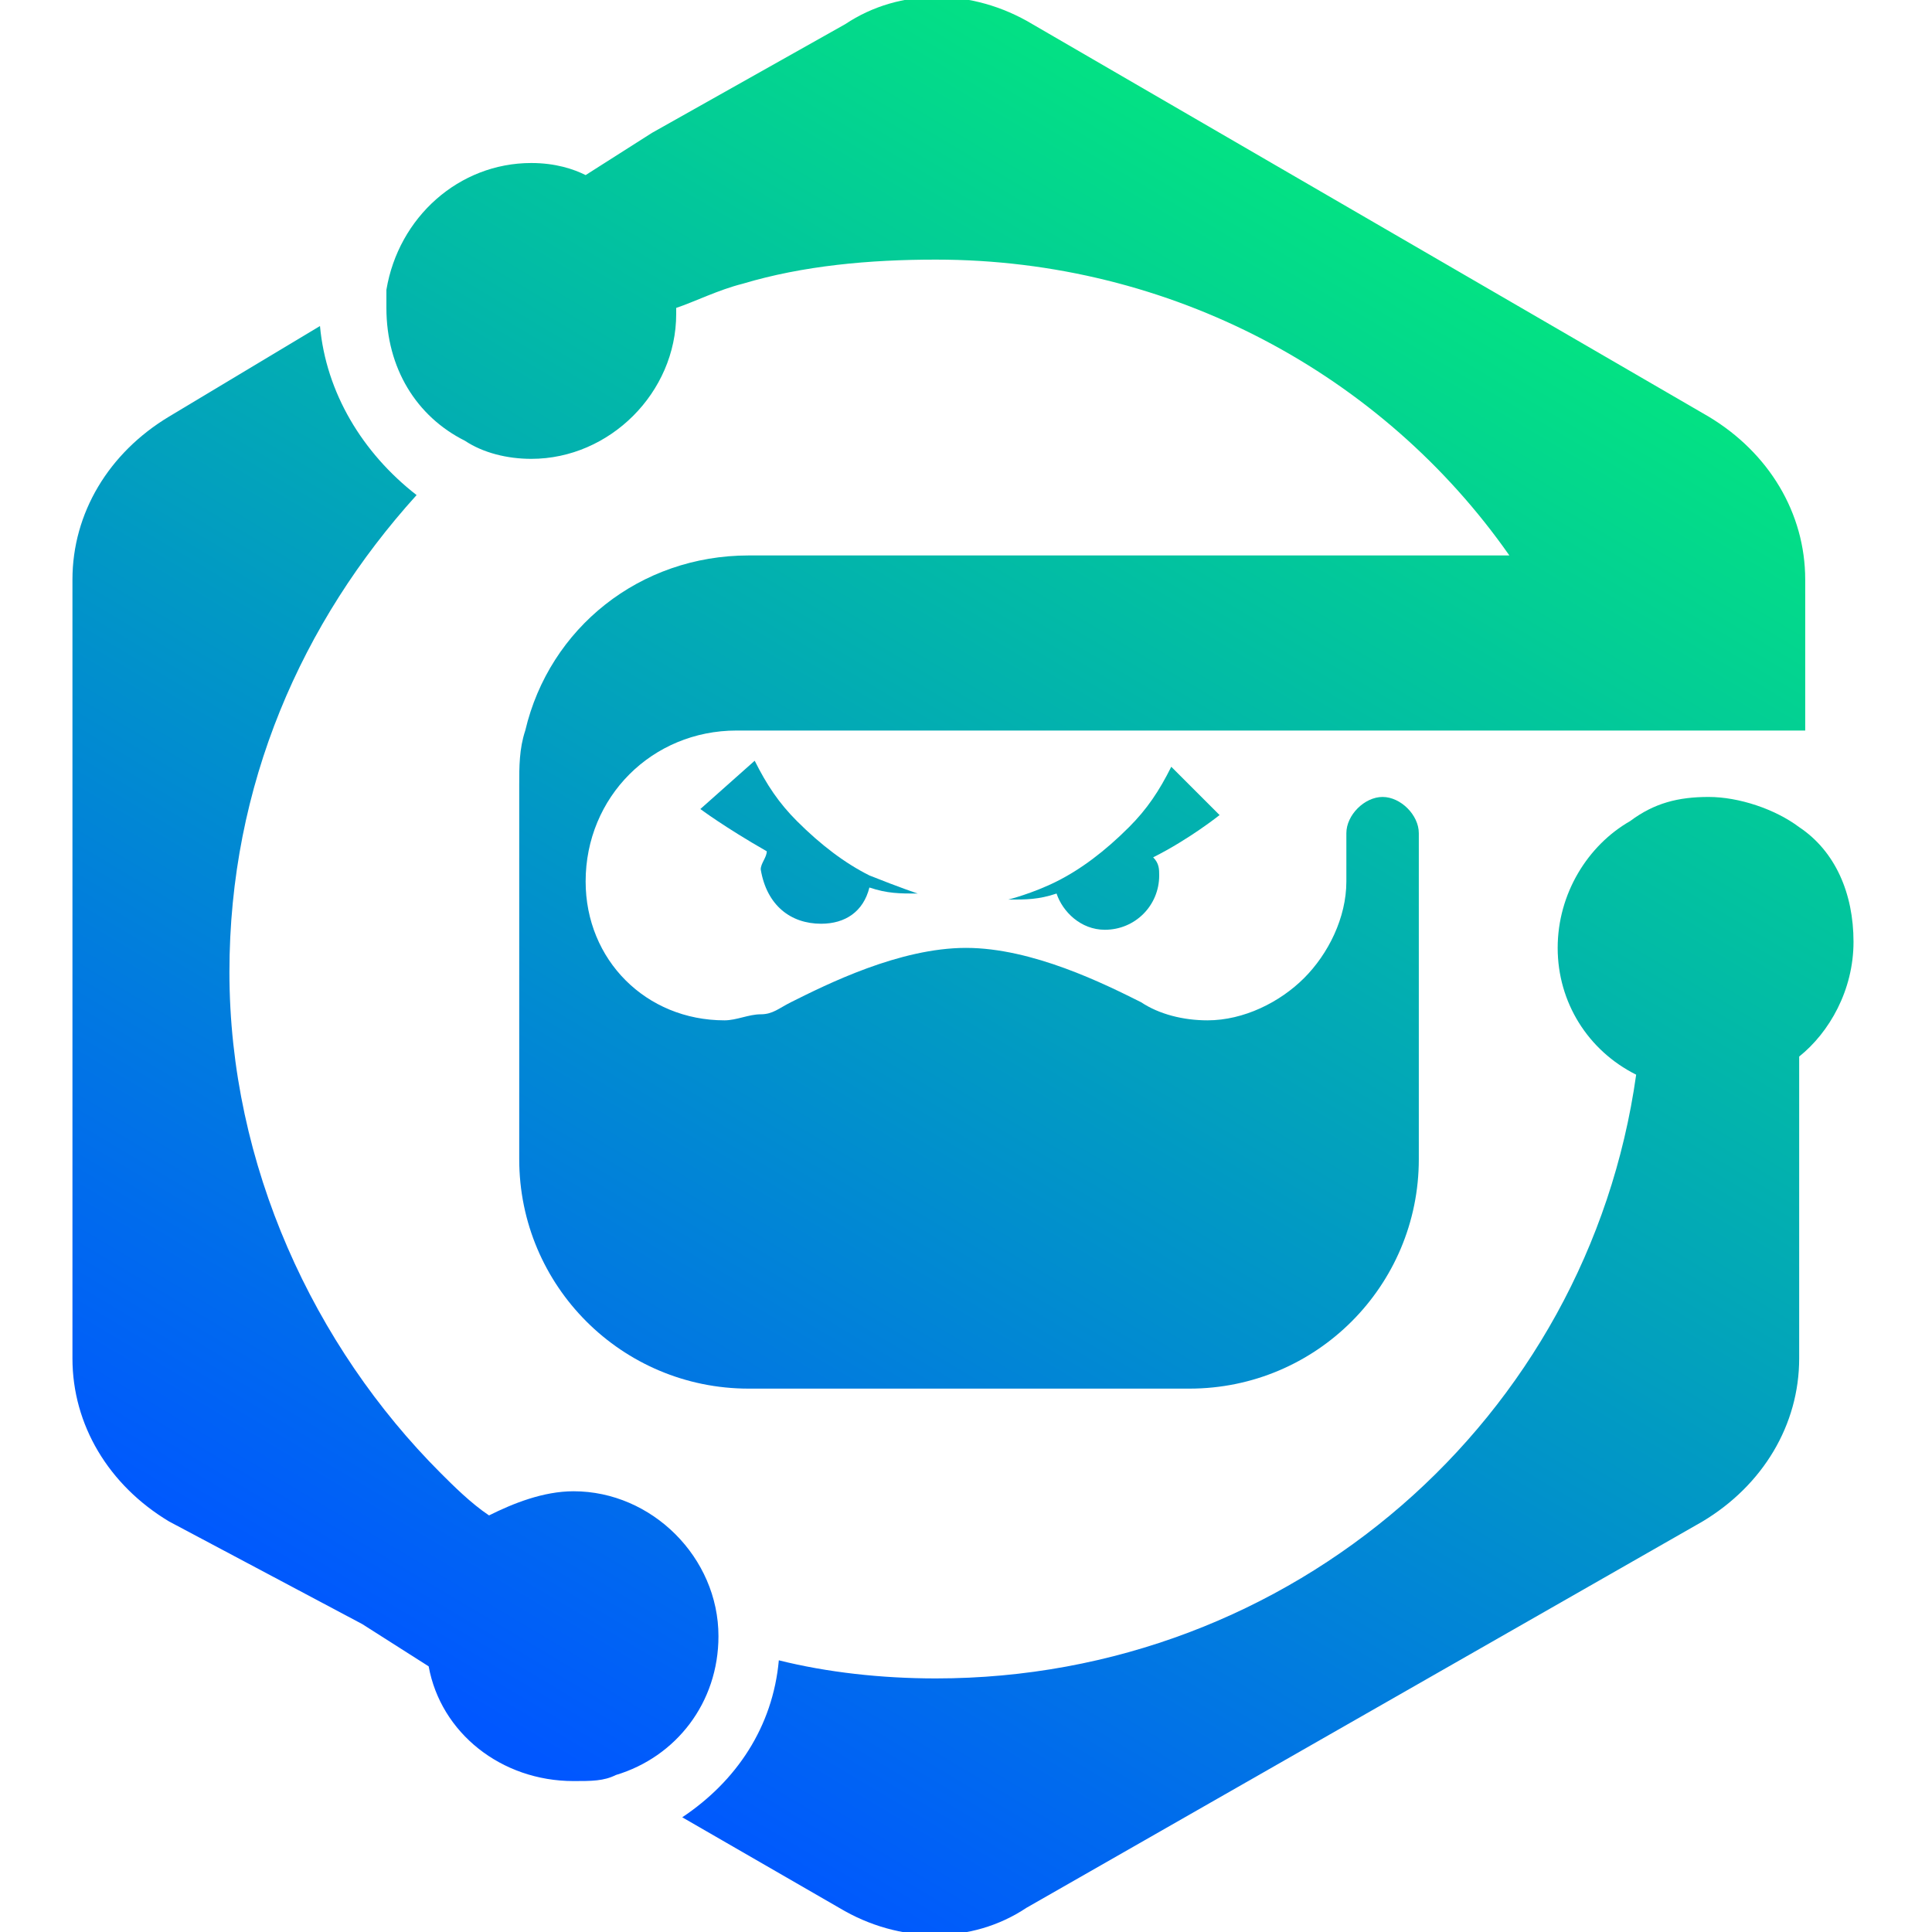 <?xml version="1.0" encoding="UTF-8"?>
<svg data-bbox="1.2 -0.05 29.5 32.1" viewBox="0 0 32 32" xmlns="http://www.w3.org/2000/svg" data-type="ugc">
    <g>
        <linearGradient y2="25.247" x2="2.409" y1=".438" x1="17.181" gradientUnits="userSpaceOnUse" id="9e567900-5d37-4a4a-aa85-329ec72b40c6">
            <stop offset="0" stop-color="#03e184"/>
            <stop offset="1" stop-color="#0057ff"/>
        </linearGradient>
        <path d="M11.9 27.1c0-1.3-1.1-2.4-2.4-2.4-.5 0-1 .2-1.4.4-.3-.2-.6-.5-.8-.7-2.1-2.1-3.5-5.1-3.5-8.3 0-3.1 1.2-5.8 3.1-7.9-.9-.7-1.5-1.7-1.6-2.8L2.8 6.9c-1 .6-1.6 1.6-1.6 2.7v12.9c0 1.1.6 2.1 1.6 2.7L6 26.9l1.1.7c.2 1.1 1.2 1.9 2.4 1.9.3 0 .5 0 .7-.1 1-.3 1.7-1.2 1.7-2.3" fill="url(#9e567900-5d37-4a4a-aa85-329ec72b40c6)"/>
        <linearGradient y2="33.613" x2="16.46" y1="8.804" x1="31.232" gradientUnits="userSpaceOnUse" id="08fd36a8-1b26-4aab-bb39-d2d31f941825">
            <stop offset="0" stop-color="#03e184"/>
            <stop offset="1" stop-color="#0057ff"/>
        </linearGradient>
        <path d="M29.8 13.7c-.4-.3-1-.5-1.5-.5s-.9.1-1.3.4c-.7.4-1.2 1.2-1.2 2.1s.5 1.7 1.3 2.1c-.8 5.7-5.7 10-11.6 10-.9 0-1.8-.1-2.6-.3-.1 1.1-.7 2-1.6 2.6l2.6 1.5c1 .6 2.2.6 3.1 0l11.2-6.4c1-.6 1.6-1.6 1.6-2.7v-5c.5-.4.9-1.1.9-1.9s-.3-1.5-.9-1.9" fill="url(#08fd36a8-1b26-4aab-bb39-d2d31f941825)"/>
        <linearGradient y2="27.704" x2="6.536" y1="2.895" x1="21.308" gradientUnits="userSpaceOnUse" id="5df5e0b4-5f72-4369-9f38-2d372ee4c205">
            <stop offset="0" stop-color="#03e184"/>
            <stop offset="1" stop-color="#0057ff"/>
        </linearGradient>
        <path d="M7.7 7.3c.3.2.7.3 1.1.3 1.3 0 2.4-1.1 2.4-2.4v-.1c.3-.1.7-.3 1.1-.4 1-.3 2.1-.4 3.2-.4 3.9 0 7.4 1.9 9.5 4.9H12.4c-1.8 0-3.3 1.2-3.7 2.9-.1.3-.1.6-.1.9v6.2c0 2.1 1.7 3.8 3.8 3.8h7.3c2.1 0 3.8-1.7 3.8-3.8v-5.4c0-.3-.3-.6-.6-.6s-.6.3-.6.6v.8c0 .6-.3 1.2-.7 1.6s-1 .7-1.6.7c-.4 0-.8-.1-1.1-.3-.6-.3-1.8-.9-2.9-.9s-2.3.6-2.9.9c-.2.1-.3.2-.5.2s-.4.1-.6.1c-1.3 0-2.3-1-2.3-2.3 0-1.4 1.1-2.5 2.5-2.5h17.7V9.6c0-1.1-.6-2.1-1.6-2.7L17.1.4c-1-.6-2.2-.6-3.1 0l-3.2 1.8-1.1.7c-.2-.1-.5-.2-.9-.2-1.2 0-2.2.9-2.4 2.1v.3c0 1 .5 1.8 1.3 2.2" fill="url(#5df5e0b4-5f72-4369-9f38-2d372ee4c205)"/>
        <linearGradient y2="27.212" x2="5.709" y1="2.403" x1="20.481" gradientUnits="userSpaceOnUse" id="c85fca5b-dcd2-4419-a6ec-4ceb541a1387">
            <stop offset="0" stop-color="#03e184"/>
            <stop offset="1" stop-color="#0057ff"/>
        </linearGradient>
        <path d="M13.6 15.3c.4 0 .7-.2.8-.6.3.1.5.1.8.1 0 0-.3-.1-.8-.3q-.6-.3-1.2-.9c-.3-.3-.5-.6-.7-1l-.9.8s.4.3 1.1.7c0 .1-.1.2-.1.3.1.6.5.9 1 .9" fill="url(#c85fca5b-dcd2-4419-a6ec-4ceb541a1387)"/>
        <linearGradient y2="29.431" x2="9.435" y1="4.621" x1="24.207" gradientUnits="userSpaceOnUse" id="a98e2684-f930-4a03-852c-2415746701eb">
            <stop offset="0" stop-color="#03e184"/>
            <stop offset="1" stop-color="#0057ff"/>
        </linearGradient>
        <path d="M19.4 12.7c-.2.4-.4.7-.7 1q-.6.6-1.2.9c-.4.2-.8.3-.8.3.3 0 .5 0 .8-.1.1.3.4.6.8.6.5 0 .9-.4.9-.9 0-.1 0-.2-.1-.3.6-.3 1.1-.7 1.1-.7z" fill="url(#a98e2684-f930-4a03-852c-2415746701eb)"/>
    </g>
</svg>
